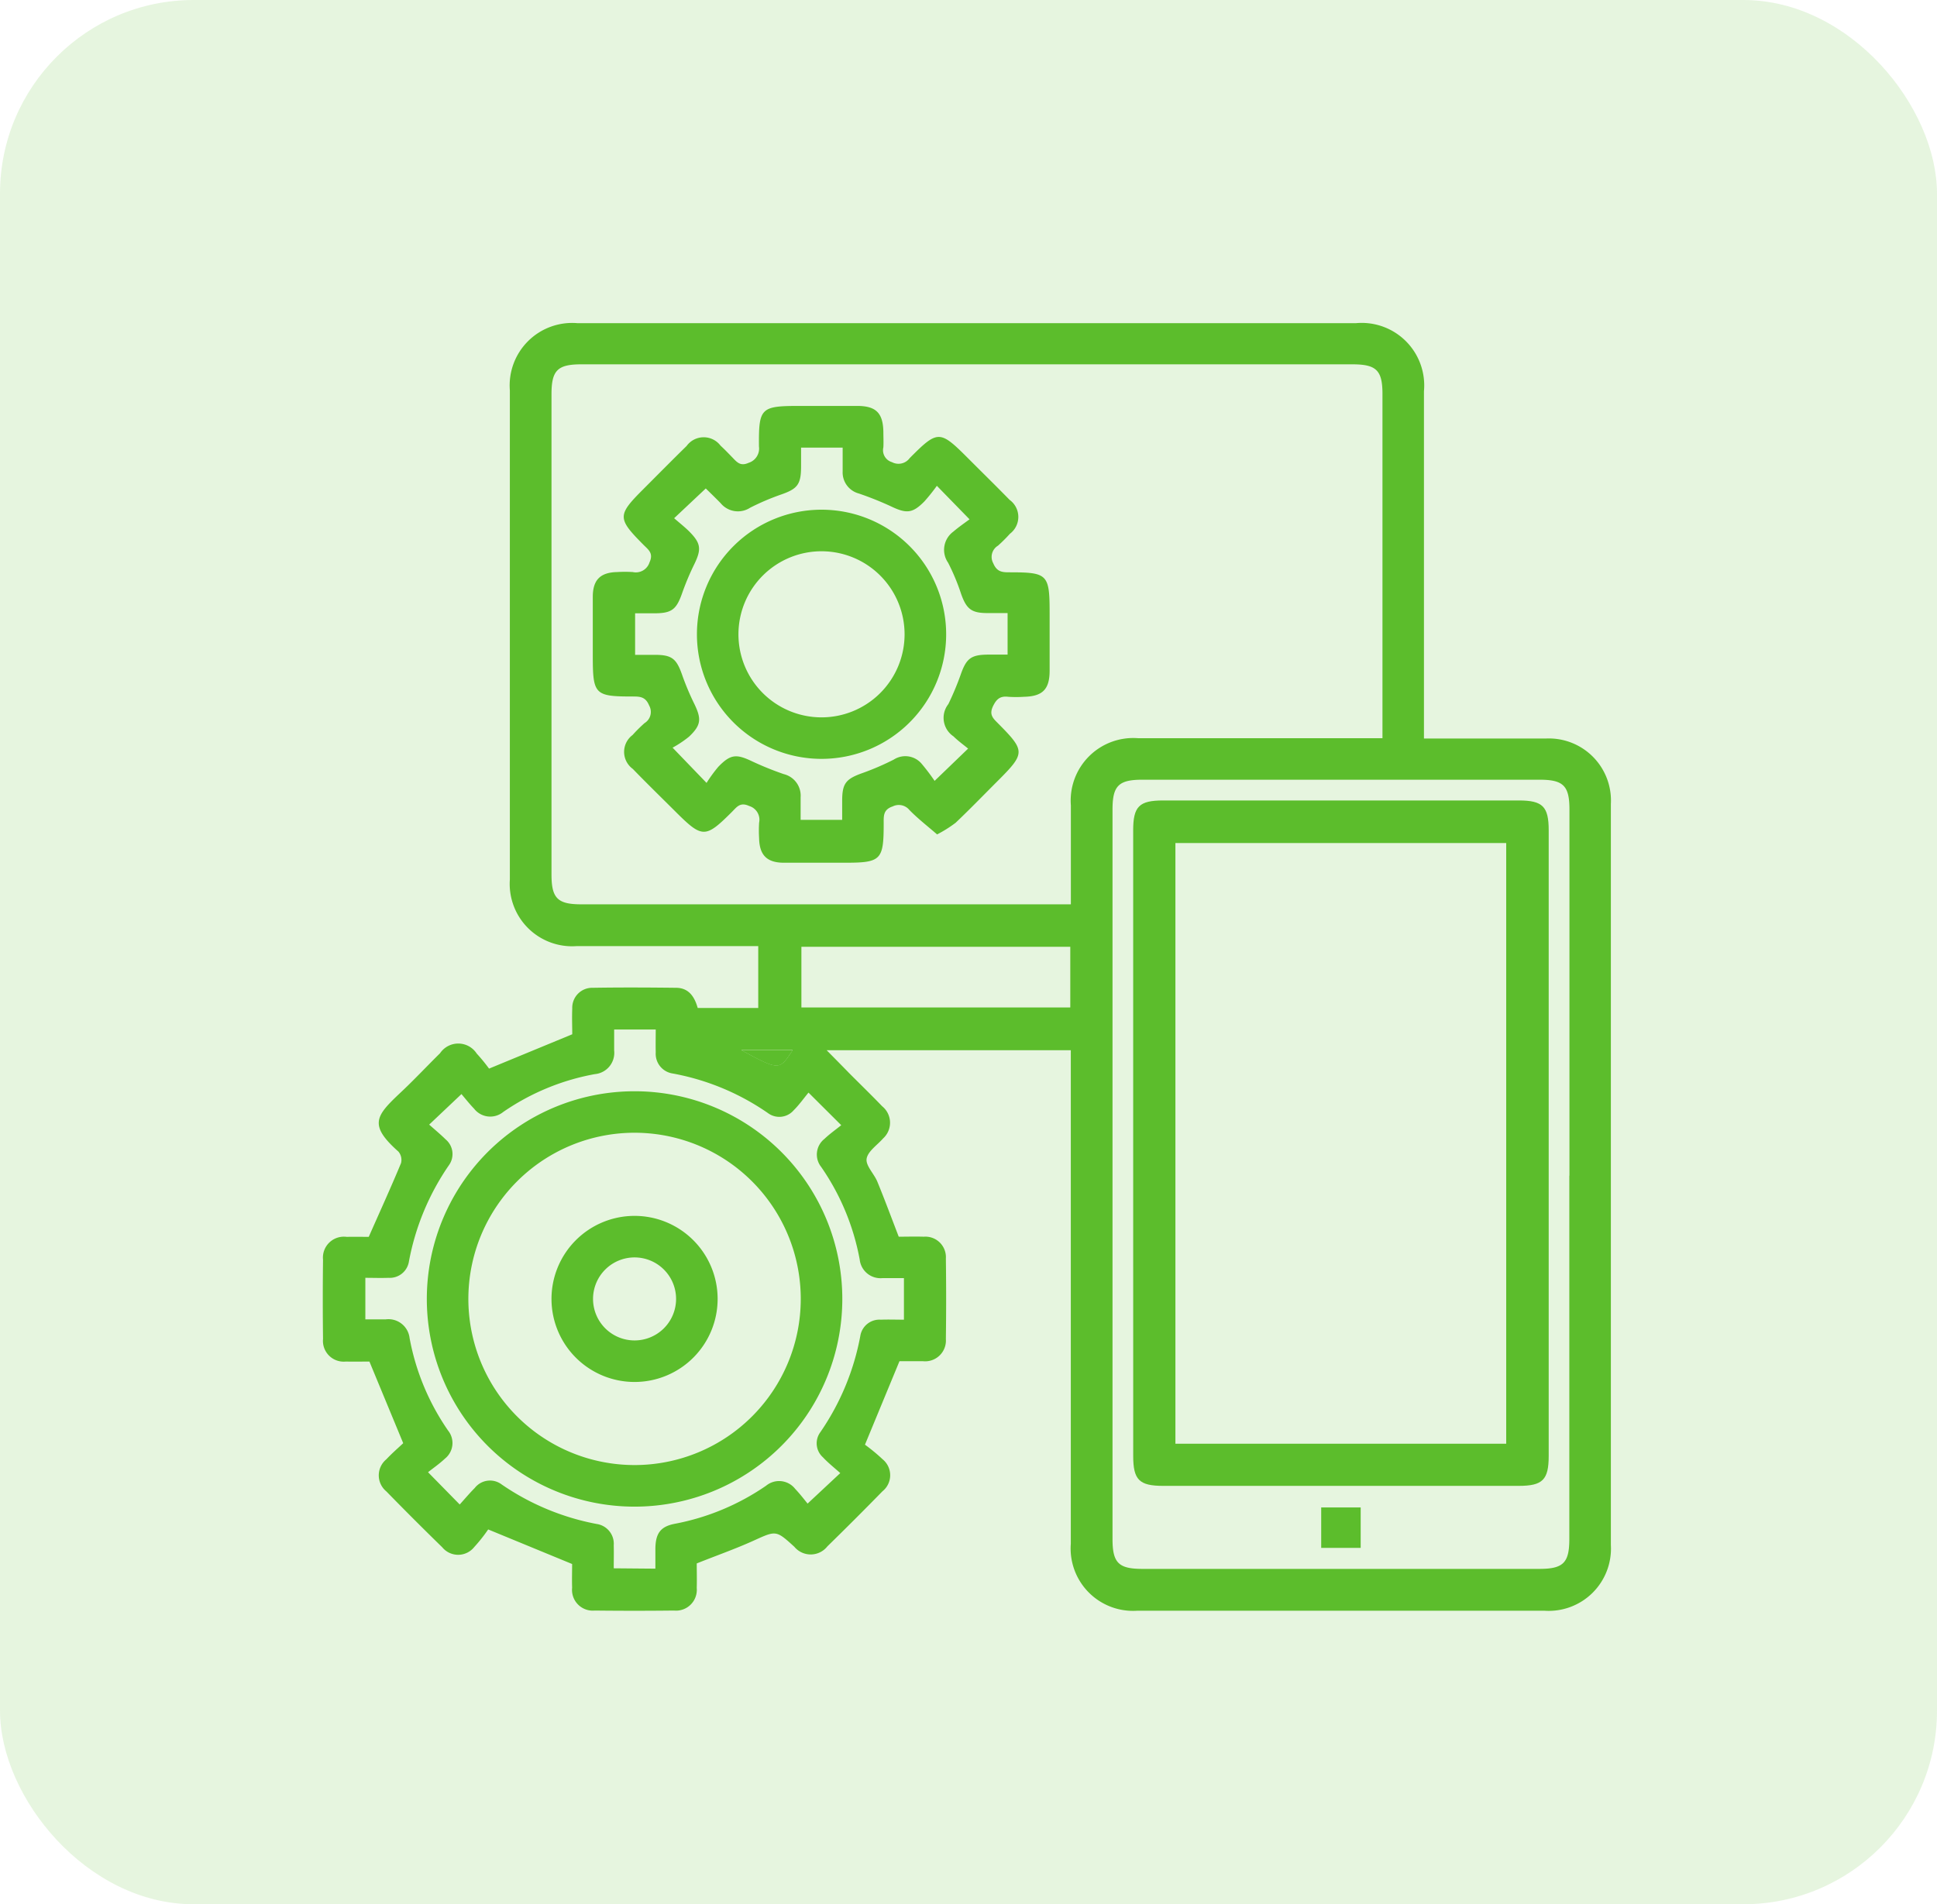 <svg xmlns="http://www.w3.org/2000/svg" width="60" height="59" viewBox="0 0 60 59">
  <g id="ic_qa_ios" transform="translate(-669 -1784)">
    <g id="Group_173798" data-name="Group 173798" transform="translate(-2669 -11428)">
      <g id="ic_mcloud" transform="translate(2667 11427)">
        <g id="ic_installation" transform="translate(7720 -3886)">
          <g id="ic_testing" transform="translate(0 -50)">
            <rect id="Rectangle_664" data-name="Rectangle 664" width="60" height="59" rx="6" transform="translate(-7049 5721)" fill="#5cbd2c" opacity="0.15"/>
          </g>
        </g>
      </g>
    </g>
    <g id="Group_173983" data-name="Group 173983" transform="translate(-7267.944 1042.069)">
      <g id="Group_173982" data-name="Group 173982" transform="translate(7946.944 751.931)">
        <path id="Path_92043" data-name="Path 92043" d="M797.883,377.286h-7.564c.266.269.485.491.7.712.341.342.687.678,1.022,1.026a.657.657,0,0,1,.027.995c-.182.208-.476.4-.511.631-.032.213.231.462.332.708.228.554.436,1.117.663,1.706.241,0,.509-.008.775,0a.636.636,0,0,1,.685.677q.017,1.246,0,2.493a.644.644,0,0,1-.716.687h-.721l-1.069,2.587a5.768,5.768,0,0,1,.549.454.638.638,0,0,1-.007.99q-.843.863-1.706,1.706a.658.658,0,0,1-1.023.014c-.573-.523-.566-.506-1.275-.185-.559.253-1.14.456-1.749.7,0,.226.008.493,0,.76a.645.645,0,0,1-.707.7q-1.227.014-2.453,0a.642.642,0,0,1-.7-.705c-.008-.254,0-.508,0-.737l-2.6-1.071a4.95,4.95,0,0,1-.432.545.637.637,0,0,1-.99.009q-.878-.857-1.734-1.734a.644.644,0,0,1,0-.992c.174-.185.366-.352.524-.5l-1.047-2.53c-.2,0-.464.007-.729,0a.643.643,0,0,1-.708-.7q-.015-1.226,0-2.453a.649.649,0,0,1,.733-.71c.254-.006.507,0,.683,0,.351-.794.688-1.534,1-2.284a.4.4,0,0,0-.081-.358c-.92-.818-.705-1.1.036-1.8.43-.4.834-.834,1.254-1.248a.681.681,0,0,1,1.135.01,5.5,5.5,0,0,1,.383.467l2.577-1.064c0-.235-.012-.516,0-.8a.618.618,0,0,1,.637-.64c.858-.014,1.716-.01,2.574,0,.4,0,.578.281.675.625H788.2v-1.916h-5.633A1.932,1.932,0,0,1,780.506,372q0-7.581,0-15.161a1.936,1.936,0,0,1,2.086-2.08h24.129a1.937,1.937,0,0,1,2.1,2.109v10.761h3.772a1.923,1.923,0,0,1,2.018,2.026v22.963a1.929,1.929,0,0,1-2.05,2.035H799.933a1.933,1.933,0,0,1-2.051-2.075V377.286Zm9.653-9.668V356.955c0-.734-.188-.92-.93-.92H782.72c-.737,0-.924.187-.924.926v14.878c0,.739.187.927.924.927h15.164V369.7a1.938,1.938,0,0,1,2.085-2.081h7.567Zm5.792,13.554V369.831c0-.738-.187-.926-.925-.926H800.1c-.738,0-.926.187-.926.925v22.6c0,.739.187.926.924.926h12.3c.738,0,.926-.188.926-.925q0-5.631,0-11.259Zm-28.314,12.177v-.623c.007-.466.154-.681.6-.767a7.4,7.4,0,0,0,2.831-1.181.633.633,0,0,1,.9.1c.154.162.289.341.384.455l1.012-.945c-.184-.165-.375-.315-.539-.491a.581.581,0,0,1-.08-.774,7.744,7.744,0,0,0,1.239-2.98.6.6,0,0,1,.634-.508c.237-.009.474,0,.718,0v-1.288h-.664a.648.648,0,0,1-.706-.575,7.386,7.386,0,0,0-1.193-2.869.617.617,0,0,1,.1-.869c.163-.156.349-.286.521-.425l-1.014-1.01c-.15.182-.29.38-.459.548a.589.589,0,0,1-.8.085,7.557,7.557,0,0,0-2.943-1.224.618.618,0,0,1-.53-.658c-.006-.235,0-.471,0-.706h-1.288v.65a.662.662,0,0,1-.6.733A7.269,7.269,0,0,0,780.3,379.2a.635.635,0,0,1-.9-.1c-.154-.161-.292-.337-.393-.455l-1,.946c.173.154.35.3.511.459a.592.592,0,0,1,.1.8,7.758,7.758,0,0,0-1.238,2.98.6.6,0,0,1-.634.508c-.237.009-.474,0-.716,0v1.288h.625a.658.658,0,0,1,.745.577,7.378,7.378,0,0,0,1.194,2.869.617.617,0,0,1-.1.869c-.163.155-.351.284-.522.42l.981,1c.161-.178.307-.352.466-.512a.6.6,0,0,1,.836-.107,7.7,7.7,0,0,0,2.943,1.223.619.619,0,0,1,.526.661c.006.235,0,.47,0,.712Zm12.852-19.267h-8.329v1.88h8.329Zm-10.192,3.2c1.18.634,1.18.634,1.592,0Z" transform="translate(-774.713 -354.747)" fill="#5cbd2c"/>
        <path id="Path_92048" data-name="Path 92048" d="M895.557,564.905h1.592C896.737,565.539,896.737,565.539,895.557,564.905Z" transform="translate(-882.596 -542.365)" fill="#5cbd2c"/>
        <path id="Path_92049" data-name="Path 92049" d="M863.4,392.025c-.3-.259-.6-.493-.86-.758a.424.424,0,0,0-.518-.113c-.3.1-.28.3-.28.532,0,1.132-.081,1.213-1.2,1.213h-1.89c-.528,0-.758-.236-.769-.758a3.9,3.9,0,0,1,0-.482.444.444,0,0,0-.306-.517c-.284-.133-.389.036-.536.182-.82.819-.917.82-1.735.005-.446-.445-.9-.887-1.336-1.337a.652.652,0,0,1-.008-1.049,4.7,4.7,0,0,1,.371-.369.406.406,0,0,0,.145-.544c-.108-.259-.261-.282-.493-.281-1.2,0-1.254-.054-1.254-1.276v-1.81c0-.529.234-.759.757-.77a4.078,4.078,0,0,1,.482,0,.443.443,0,0,0,.518-.3c.13-.282-.033-.39-.18-.537-.822-.828-.823-.92-.009-1.734.446-.446.888-.895,1.338-1.335a.654.654,0,0,1,1.05-.012c.128.118.249.244.37.369.139.144.246.28.5.165a.463.463,0,0,0,.321-.508c-.009-1.2.051-1.255,1.272-1.255h1.77c.59,0,.8.224.812.8,0,.161.009.322,0,.482a.385.385,0,0,0,.267.46.43.43,0,0,0,.549-.126c.873-.878.93-.873,1.815.013.426.427.857.849,1.279,1.281a.653.653,0,0,1,.011,1.05,4.852,4.852,0,0,1-.37.369.407.407,0,0,0-.148.544c.108.258.26.283.492.282,1.2,0,1.255.054,1.255,1.276v1.769c0,.589-.225.8-.8.812a3.613,3.613,0,0,1-.482,0c-.254-.031-.369.074-.476.3-.116.25,0,.363.147.51.869.875.867.933-.018,1.818-.427.427-.846.861-1.284,1.276a3.947,3.947,0,0,1-.569.358Zm-8.149-9.8c.159.139.317.263.457.4.377.377.394.558.164,1.032a8.31,8.31,0,0,0-.372.886c-.177.506-.319.623-.836.628h-.622v1.287h.611c.528,0,.669.118.844.617a8.253,8.253,0,0,0,.371.886c.234.48.225.67-.154,1.031a3.343,3.343,0,0,1-.511.342l1.052,1.092a4.43,4.43,0,0,1,.365-.5c.376-.389.556-.4,1.028-.177a9.959,9.959,0,0,0,1,.405.687.687,0,0,1,.521.717c0,.236,0,.472,0,.7h1.287v-.591c0-.545.117-.679.644-.865a8.278,8.278,0,0,0,.955-.412.661.661,0,0,1,.871.14,6.341,6.341,0,0,1,.393.52l1.038-1c-.147-.121-.312-.239-.453-.379a.69.69,0,0,1-.159-1,9.08,9.08,0,0,0,.386-.924c.173-.491.318-.606.849-.609h.6v-1.287h-.623c-.5,0-.652-.127-.819-.6a6.715,6.715,0,0,0-.4-.959.7.7,0,0,1,.163-.966c.162-.139.339-.26.5-.38l-1.012-1.038a5.755,5.755,0,0,1-.385.482c-.369.374-.554.385-1.033.156a10.314,10.314,0,0,0-1-.4.676.676,0,0,1-.5-.689v-.732h-1.288v.576c0,.564-.107.7-.625.879a7.772,7.772,0,0,0-.957.409.692.692,0,0,1-.907-.14c-.163-.168-.332-.33-.463-.459Z" transform="translate(-844.369 -376.169)" fill="#5cbd2c"/>
        <path id="Path_92050" data-name="Path 92050" d="M1008.75,503.326v-9.652c0-.739.186-.925.925-.925h11.02c.739,0,.926.187.926.925v19.385c0,.738-.188.926-.925.926h-11.02c-.738,0-.925-.187-.925-.925Q1008.75,508.193,1008.75,503.326Zm11.555,9.353V494.068h-10.247v18.611Z" transform="translate(-983.649 -477.948)" fill="#5cbd2c"/>
        <path id="Path_92051" data-name="Path 92051" d="M1064.26,698.253h-1.223V697h1.223Z" transform="translate(-1032.112 -660.295)" fill="#5cbd2c"/>
        <path id="Path_92052" data-name="Path 92052" d="M817.623,583.242a6.435,6.435,0,1,1-6.363-6.485,6.435,6.435,0,0,1,6.363,6.485Zm-1.287-.063a5.148,5.148,0,1,0-5.126,5.159,5.148,5.148,0,0,0,5.126-5.159Z" transform="translate(-801.532 -552.946)" fill="#5cbd2c"/>
        <path id="Path_92056" data-name="Path 92056" d="M882.762,412.608a3.86,3.86,0,1,1,3.847,3.872,3.86,3.86,0,0,1-3.847-3.872Zm6.432.019a2.573,2.573,0,1,0-2.59,2.567,2.573,2.573,0,0,0,2.59-2.567Z" transform="translate(-871.174 -402.968)" fill="#5cbd2c"/>
        <path id="Path_92057" data-name="Path 92057" d="M845.907,615.319a2.573,2.573,0,1,1-2.6-2.56A2.573,2.573,0,0,1,845.907,615.319Zm-2.559-1.273a1.286,1.286,0,1,0,1.272,1.289,1.286,1.286,0,0,0-1.272-1.289Z" transform="translate(-833.678 -585.087)" fill="#5cbd2c"/>
      </g>
    </g>
  </g>
</svg>
